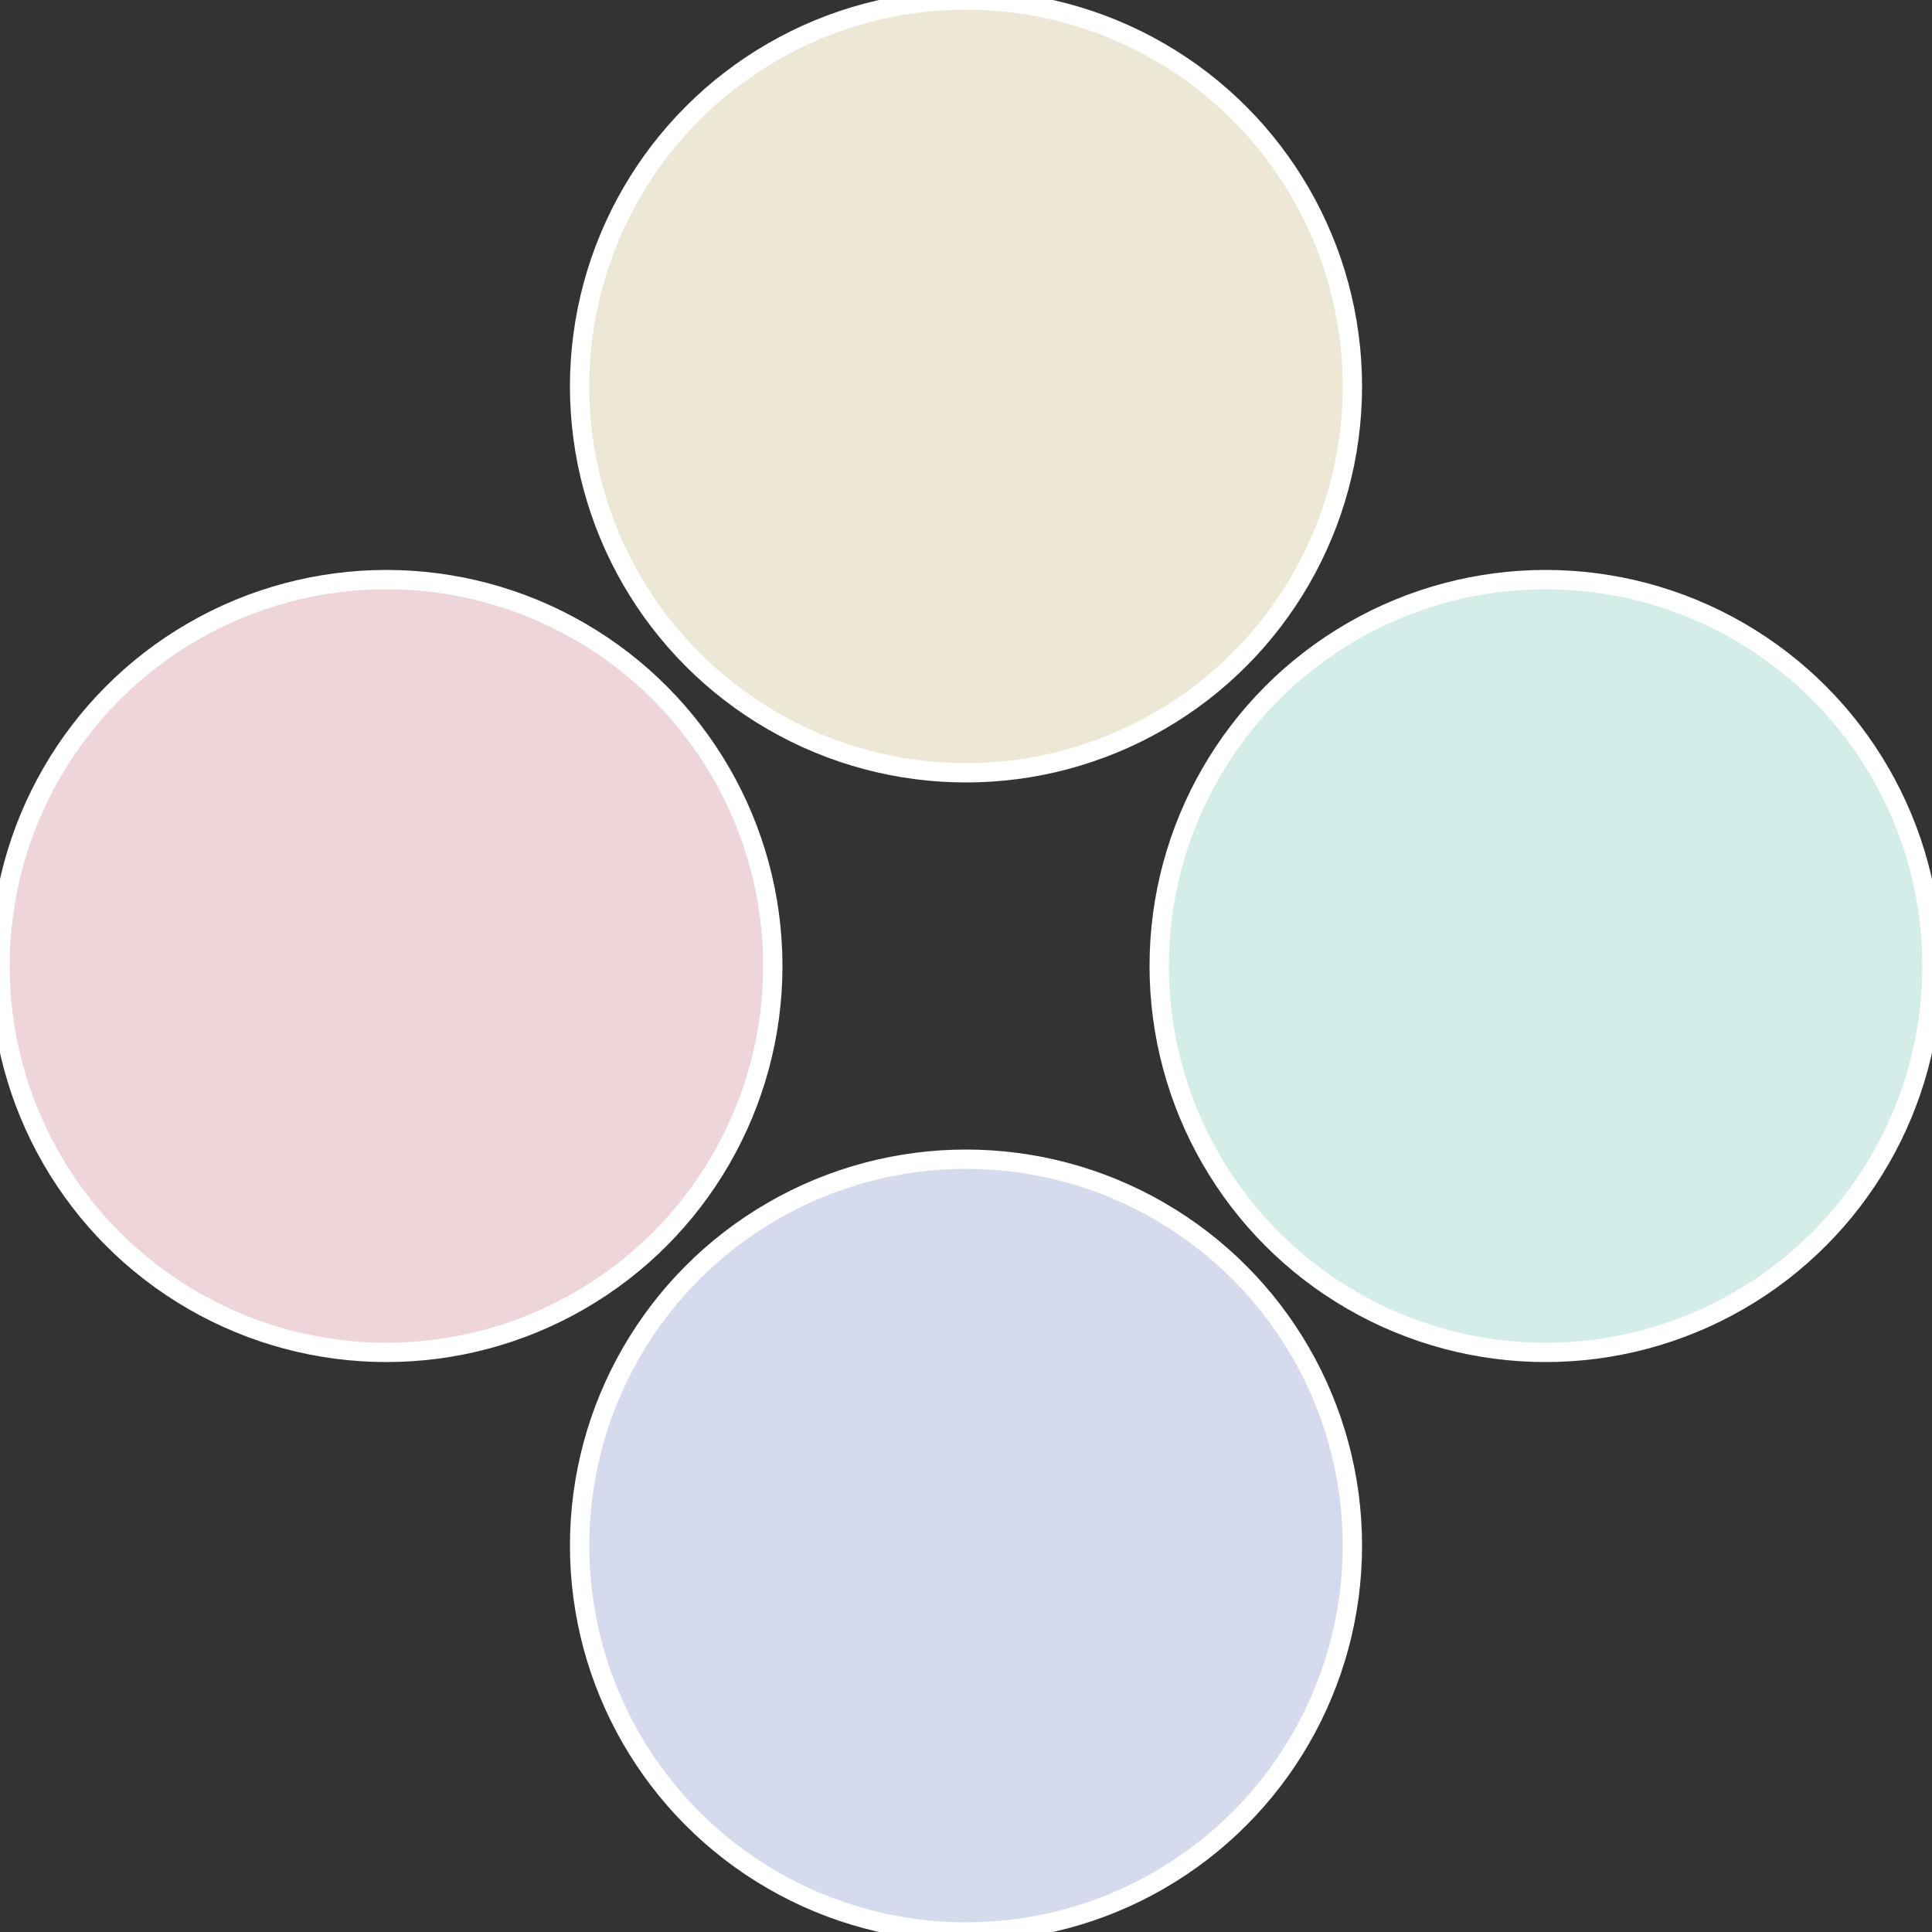 <?xml version="1.0" standalone="no"?>
<svg width="500" height="500" viewBox="-1 -1 2 2" xmlns="http://www.w3.org/2000/svg">
 
                <rect x="-1" y="-1" width="2" height="2" fill="#333333" stroke="none"/>
 
                <circle cx="0.6" cy="0" r="0.4" fill="#d5ede8" stroke="#fff" stroke-width="1%" />
             
                <circle cx="3.6739403974421E-17" cy="0.6" r="0.4" fill="#d5daed" stroke="#fff" stroke-width="1%" />
             
                <circle cx="-0.6" cy="7.3478807948841E-17" r="0.4" fill="#edd5da" stroke="#fff" stroke-width="1%" />
             
                <circle cx="-1.1021821192326E-16" cy="-0.6" r="0.4" fill="#ede8d5" stroke="#fff" stroke-width="1%" />
            </svg>
